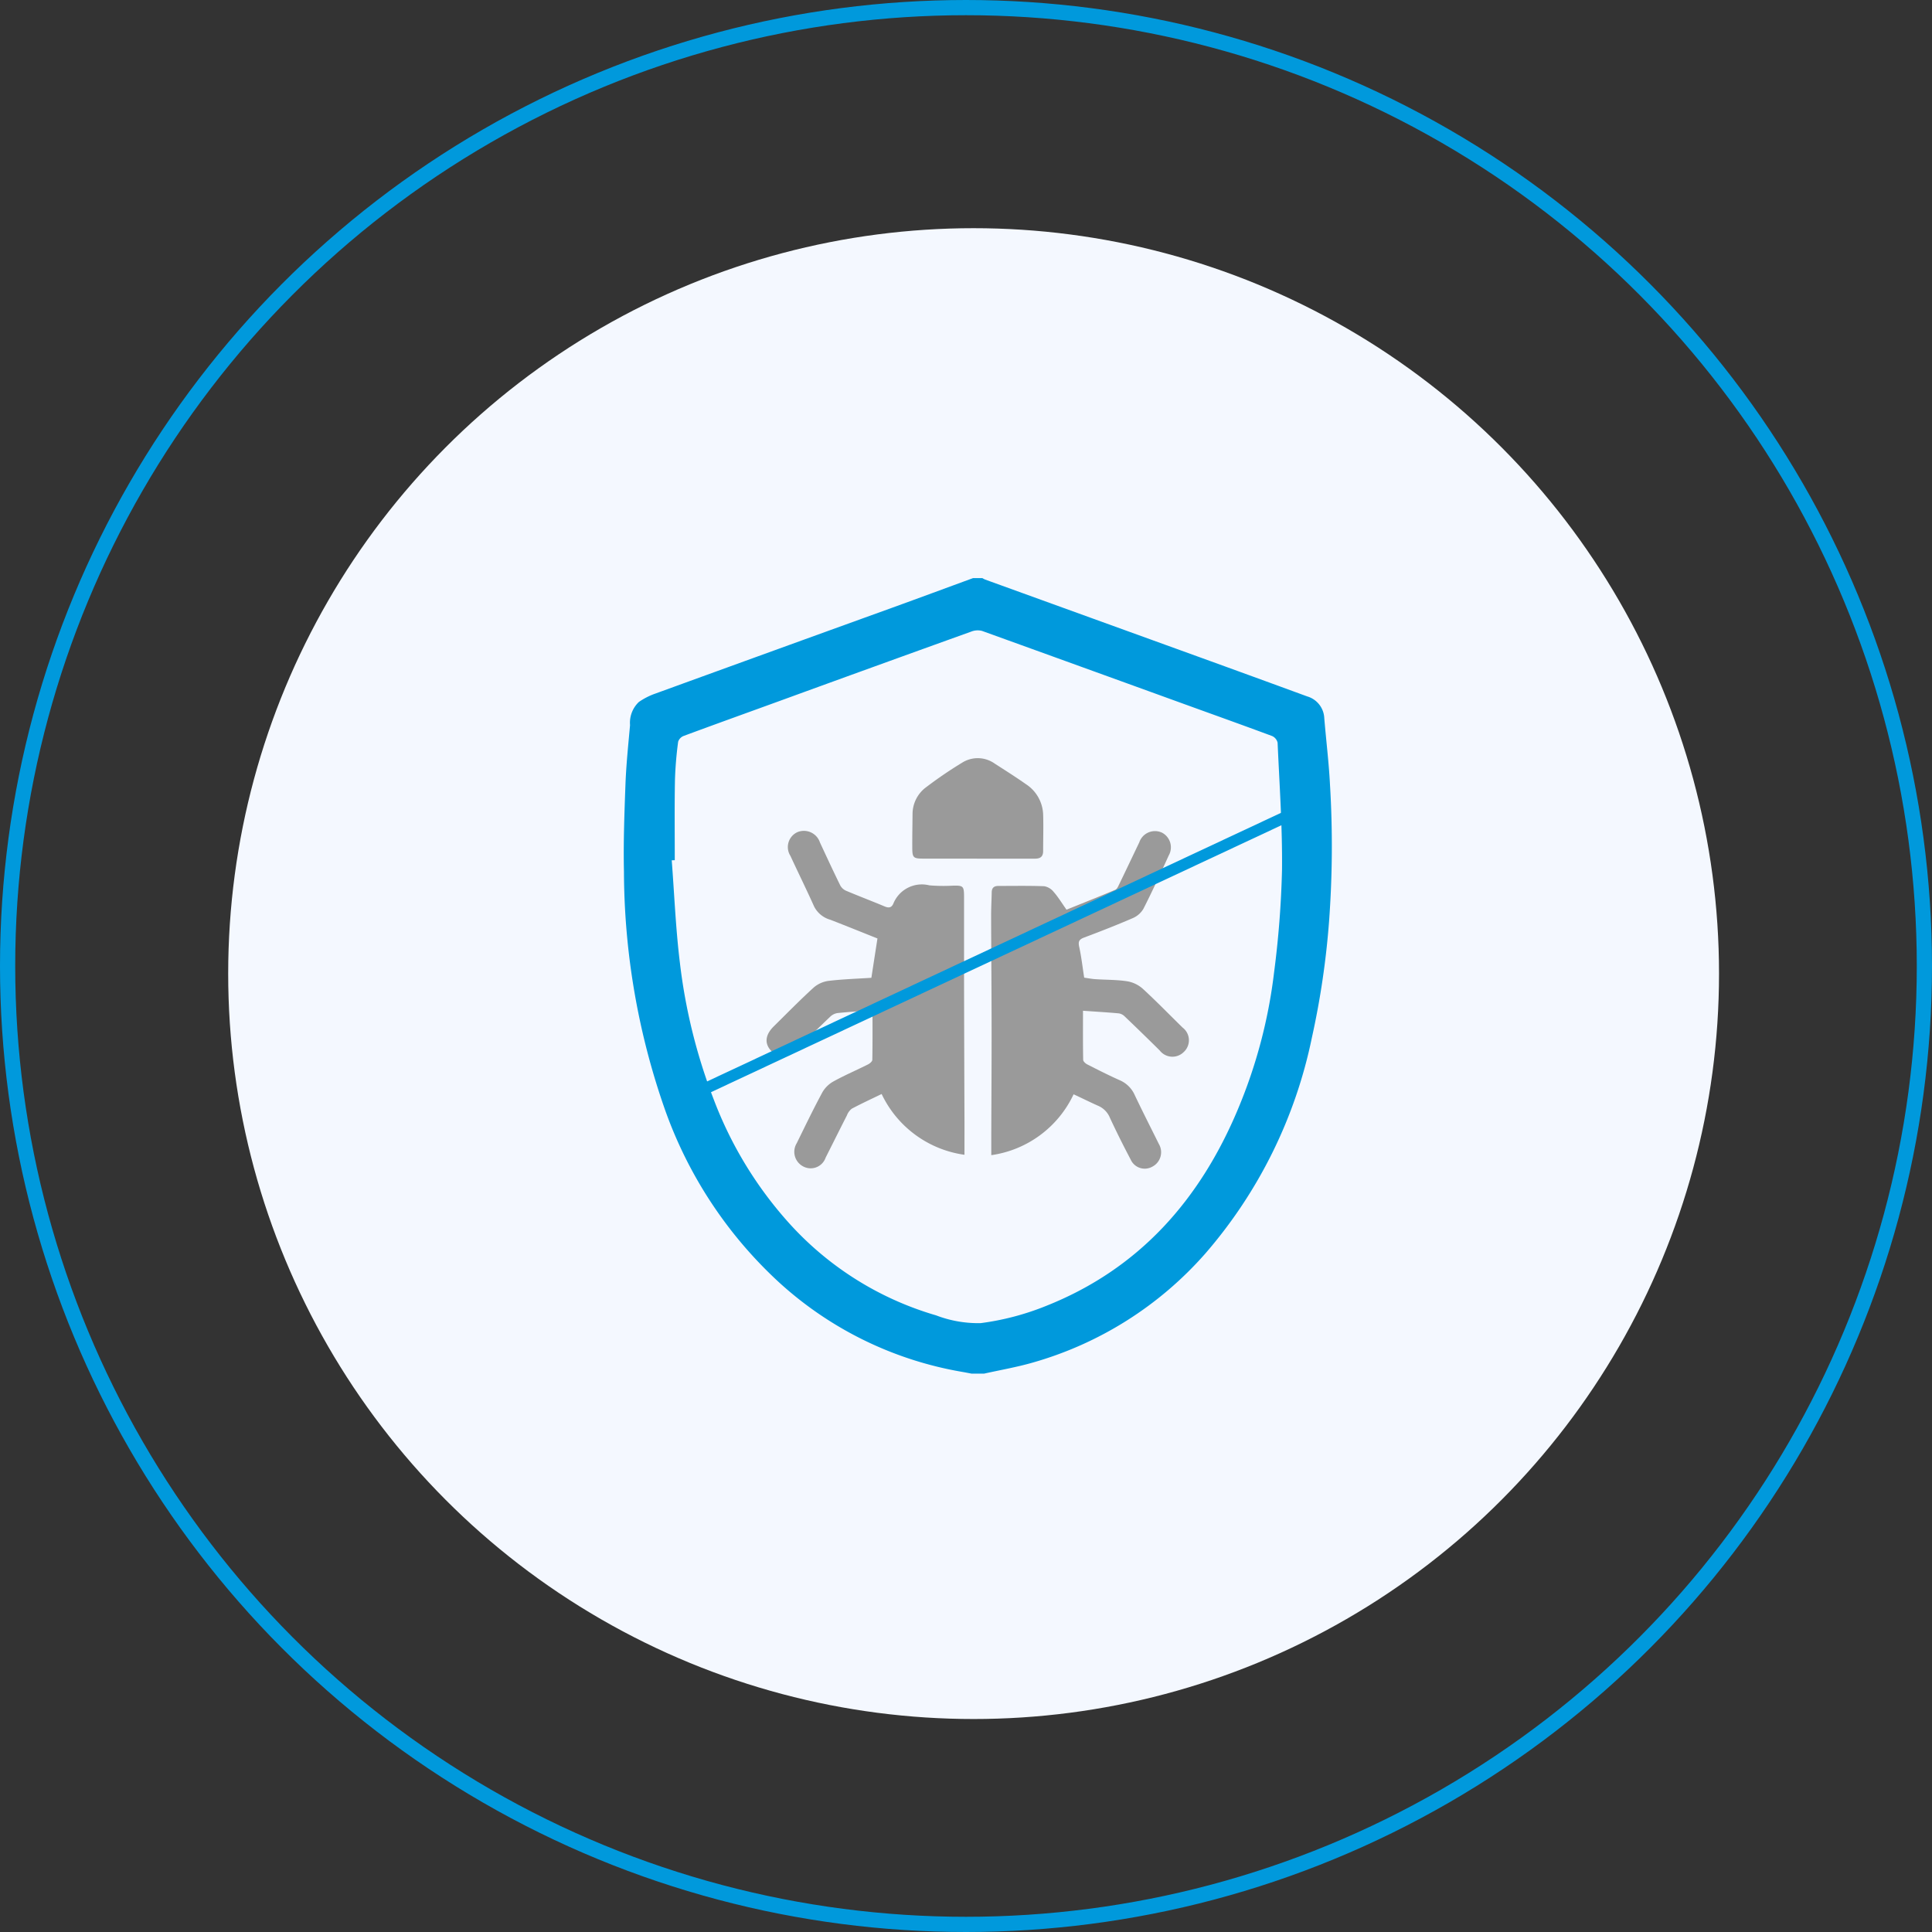 <?xml version="1.0" encoding="UTF-8"?>
<svg xmlns="http://www.w3.org/2000/svg" width="127" height="127" viewBox="0 0 127 127">
  <rect x="0" y="0" width="127" height="127" fill="#333333" stroke="none"/>
  <g id="Group_15506" data-name="Group 15506" transform="translate(-120 -384)">
    <g id="Group_15368" data-name="Group 15368" transform="translate(-1334 176)">
      <g id="Group_15363" data-name="Group 15363" transform="translate(1334 4)">
        <g id="Group_13999" data-name="Group 13999" transform="translate(0 -6022)">
          <circle id="Ellipse_163" data-name="Ellipse 163" cx="49" cy="49" r="49" transform="translate(135 6241)" fill="#f4f8ff"></circle>
          <g id="Ellipse_164" data-name="Ellipse 164" transform="translate(120 6226)" fill="none" stroke="#0099dc" stroke-width="1">
            <circle cx="63.5" cy="63.5" r="63.5" stroke="none"></circle>
            <circle cx="63.5" cy="63.5" r="63" fill="none"></circle>
          </g>
          <g id="Group_15515" data-name="Group 15515" transform="translate(3530.404 12967.384)">
            <g id="Group_15514" data-name="Group 15514" transform="translate(-3369.405 -6703.383)">
              <path id="Path_61206" data-name="Path 61206" d="M-3345.719-6651.087h-.817c-.212-.04-.424-.082-.637-.119a23.786,23.786,0,0,1-12-5.863,28.208,28.208,0,0,1-7.548-11.454,47.64,47.64,0,0,1-2.667-15.569c-.043-1.919.03-3.844.1-5.764.05-1.289.184-2.574.3-3.858a1.883,1.883,0,0,1,.576-1.521,4.477,4.477,0,0,1,1.079-.552q7.8-2.837,15.6-5.655c1.767-.64,3.529-1.293,5.292-1.939h.613a1.454,1.454,0,0,0,.179.094q6.957,2.519,13.913,5.037,3.634,1.316,7.263,2.646a1.558,1.558,0,0,1,1.12,1.425c.12,1.455.3,2.905.375,4.362a67.324,67.324,0,0,1-.058,8.971,54.034,54.034,0,0,1-1.133,7.679,31.263,31.263,0,0,1-7,14.181,23.736,23.736,0,0,1-11.4,7.187C-3343.6-6651.506-3344.665-6651.322-3345.719-6651.087Zm-20.329-33.751-.2.007c.173,2.252.262,4.515.539,6.754a36.822,36.822,0,0,0,2.218,8.955,25.75,25.75,0,0,0,4.987,8.175,20.86,20.86,0,0,0,9.636,6.03,7.73,7.73,0,0,0,2.93.51,17.459,17.459,0,0,0,4.308-1.135c6.12-2.434,10.118-6.984,12.616-12.962a33.373,33.373,0,0,0,2.362-8.961,63.254,63.254,0,0,0,.521-6.745c.029-2.784-.167-5.57-.29-8.354a.641.641,0,0,0-.363-.437c-1.938-.72-3.886-1.415-5.83-2.12q-6.617-2.4-13.238-4.79a1.153,1.153,0,0,0-.716.049q-6.3,2.265-12.582,4.555c-2.1.764-4.211,1.521-6.311,2.3a.617.617,0,0,0-.365.381,24.417,24.417,0,0,0-.209,2.487C-3366.069-6688.376-3366.048-6686.607-3366.048-6684.839Z" transform="translate(3369.405 6703.382)" fill="#0099dc"></path>
              <path id="Path_61207" data-name="Path 61207" d="M-3127.52-6523.4a7.075,7.075,0,0,1-5.411,4c0-.507,0-.959,0-1.41.007-2.228.023-4.454.021-6.682,0-2.551-.025-5.1-.032-7.652,0-.51.03-1.021.039-1.53.005-.3.151-.425.446-.423,1,0,2.009-.02,3.011.019a1.028,1.028,0,0,1,.619.377c.3.343.537.736.84,1.165,1.051-.425,2.134-.854,3.207-1.307.116-.049.192-.227.256-.36.445-.918.881-1.839,1.322-2.759a1.088,1.088,0,0,1,1.5-.633,1.087,1.087,0,0,1,.434,1.5c-.536,1.174-1.076,2.347-1.662,3.5a1.486,1.486,0,0,1-.7.614c-1.058.458-2.133.876-3.212,1.282-.326.124-.384.271-.31.606.142.644.215,1.3.328,2.025.213.03.472.081.734.1.695.046,1.4.033,2.083.137a2.047,2.047,0,0,1,1.019.479c.9.825,1.755,1.707,2.63,2.563a1.048,1.048,0,0,1,.077,1.611,1.053,1.053,0,0,1-1.575-.1q-1.142-1.132-2.306-2.242a.708.708,0,0,0-.386-.2c-.758-.069-1.518-.113-2.354-.172,0,1.092-.008,2.161.012,3.228,0,.1.155.241.27.3.711.361,1.424.724,2.152,1.047a1.9,1.9,0,0,1,.975.985c.511,1.074,1.051,2.134,1.579,3.2a1.067,1.067,0,0,1-.431,1.489,1.012,1.012,0,0,1-1.426-.474c-.475-.9-.932-1.814-1.362-2.739a1.453,1.453,0,0,0-.8-.8C-3126.454-6522.888-3126.968-6523.147-3127.52-6523.4Z" transform="translate(3157.094 6557.333)" fill="#9a9a9a"></path>
              <path id="Path_61208" data-name="Path 61208" d="M-3264.486-6519.432a7.117,7.117,0,0,1-5.445-3.995c-.662.321-1.322.624-1.961.965a1,1,0,0,0-.321.44c-.472.924-.932,1.854-1.4,2.779a1.039,1.039,0,0,1-1.464.582,1.083,1.083,0,0,1-.436-1.531c.556-1.128,1.1-2.264,1.7-3.371a1.928,1.928,0,0,1,.753-.712c.728-.4,1.494-.726,2.238-1.1.117-.059.277-.195.279-.3.02-1.083.012-2.169.012-3.257-.822.063-1.567.107-2.308.185a.882.882,0,0,0-.472.238c-.752.715-1.489,1.446-2.232,2.171a1.049,1.049,0,0,1-1.609.113c-.494-.482-.453-1.073.126-1.645.872-.861,1.73-1.737,2.635-2.562a1.879,1.879,0,0,1,.986-.434c.926-.11,1.861-.139,2.8-.2.133-.86.26-1.691.4-2.585-1.022-.408-2.056-.826-3.1-1.232a1.709,1.709,0,0,1-1.066-.875c-.5-1.115-1.042-2.211-1.555-3.321a1.079,1.079,0,0,1,.451-1.559,1.113,1.113,0,0,1,1.49.678c.437.939.872,1.878,1.328,2.808a.8.8,0,0,0,.377.358c.843.357,1.7.68,2.544,1.035.27.113.452.095.575-.185a2.023,2.023,0,0,1,2.368-1.2,11.1,11.1,0,0,0,1.53.021c.695-.017.749.021.75.736,0,1.837,0,3.673,0,5.509q.011,4.719.029,9.438C-3264.484-6520.793-3264.486-6520.149-3264.486-6519.432Z" transform="translate(3286.886 6557.341)" fill="#9a9a9a"></path>
              <path id="Path_61209" data-name="Path 61209" d="M-3179.448-6580.889h-3.519c-.647,0-.72-.059-.724-.686-.005-.748.011-1.5.017-2.243a2.2,2.2,0,0,1,.926-1.789,27.07,27.07,0,0,1,2.316-1.577,1.924,1.924,0,0,1,2.157.047c.684.441,1.374.875,2.039,1.344a2.481,2.481,0,0,1,1.147,2c.026.8,0,1.6,0,2.4,0,.381-.19.508-.538.507-1.275,0-2.55,0-3.825,0Z" transform="translate(3202.661 6599.329)" fill="#9a9a9a"></path>
            </g>
            <rect id="Rectangle_14141" data-name="Rectangle 14141" width="42.768" height="0.749" transform="matrix(0.906, -0.424, 0.424, 0.906, -3364.281, -6670.129)" fill="#0099dc"></rect>
          </g>
        </g>
      </g>
    </g>
  </g>
</svg>
